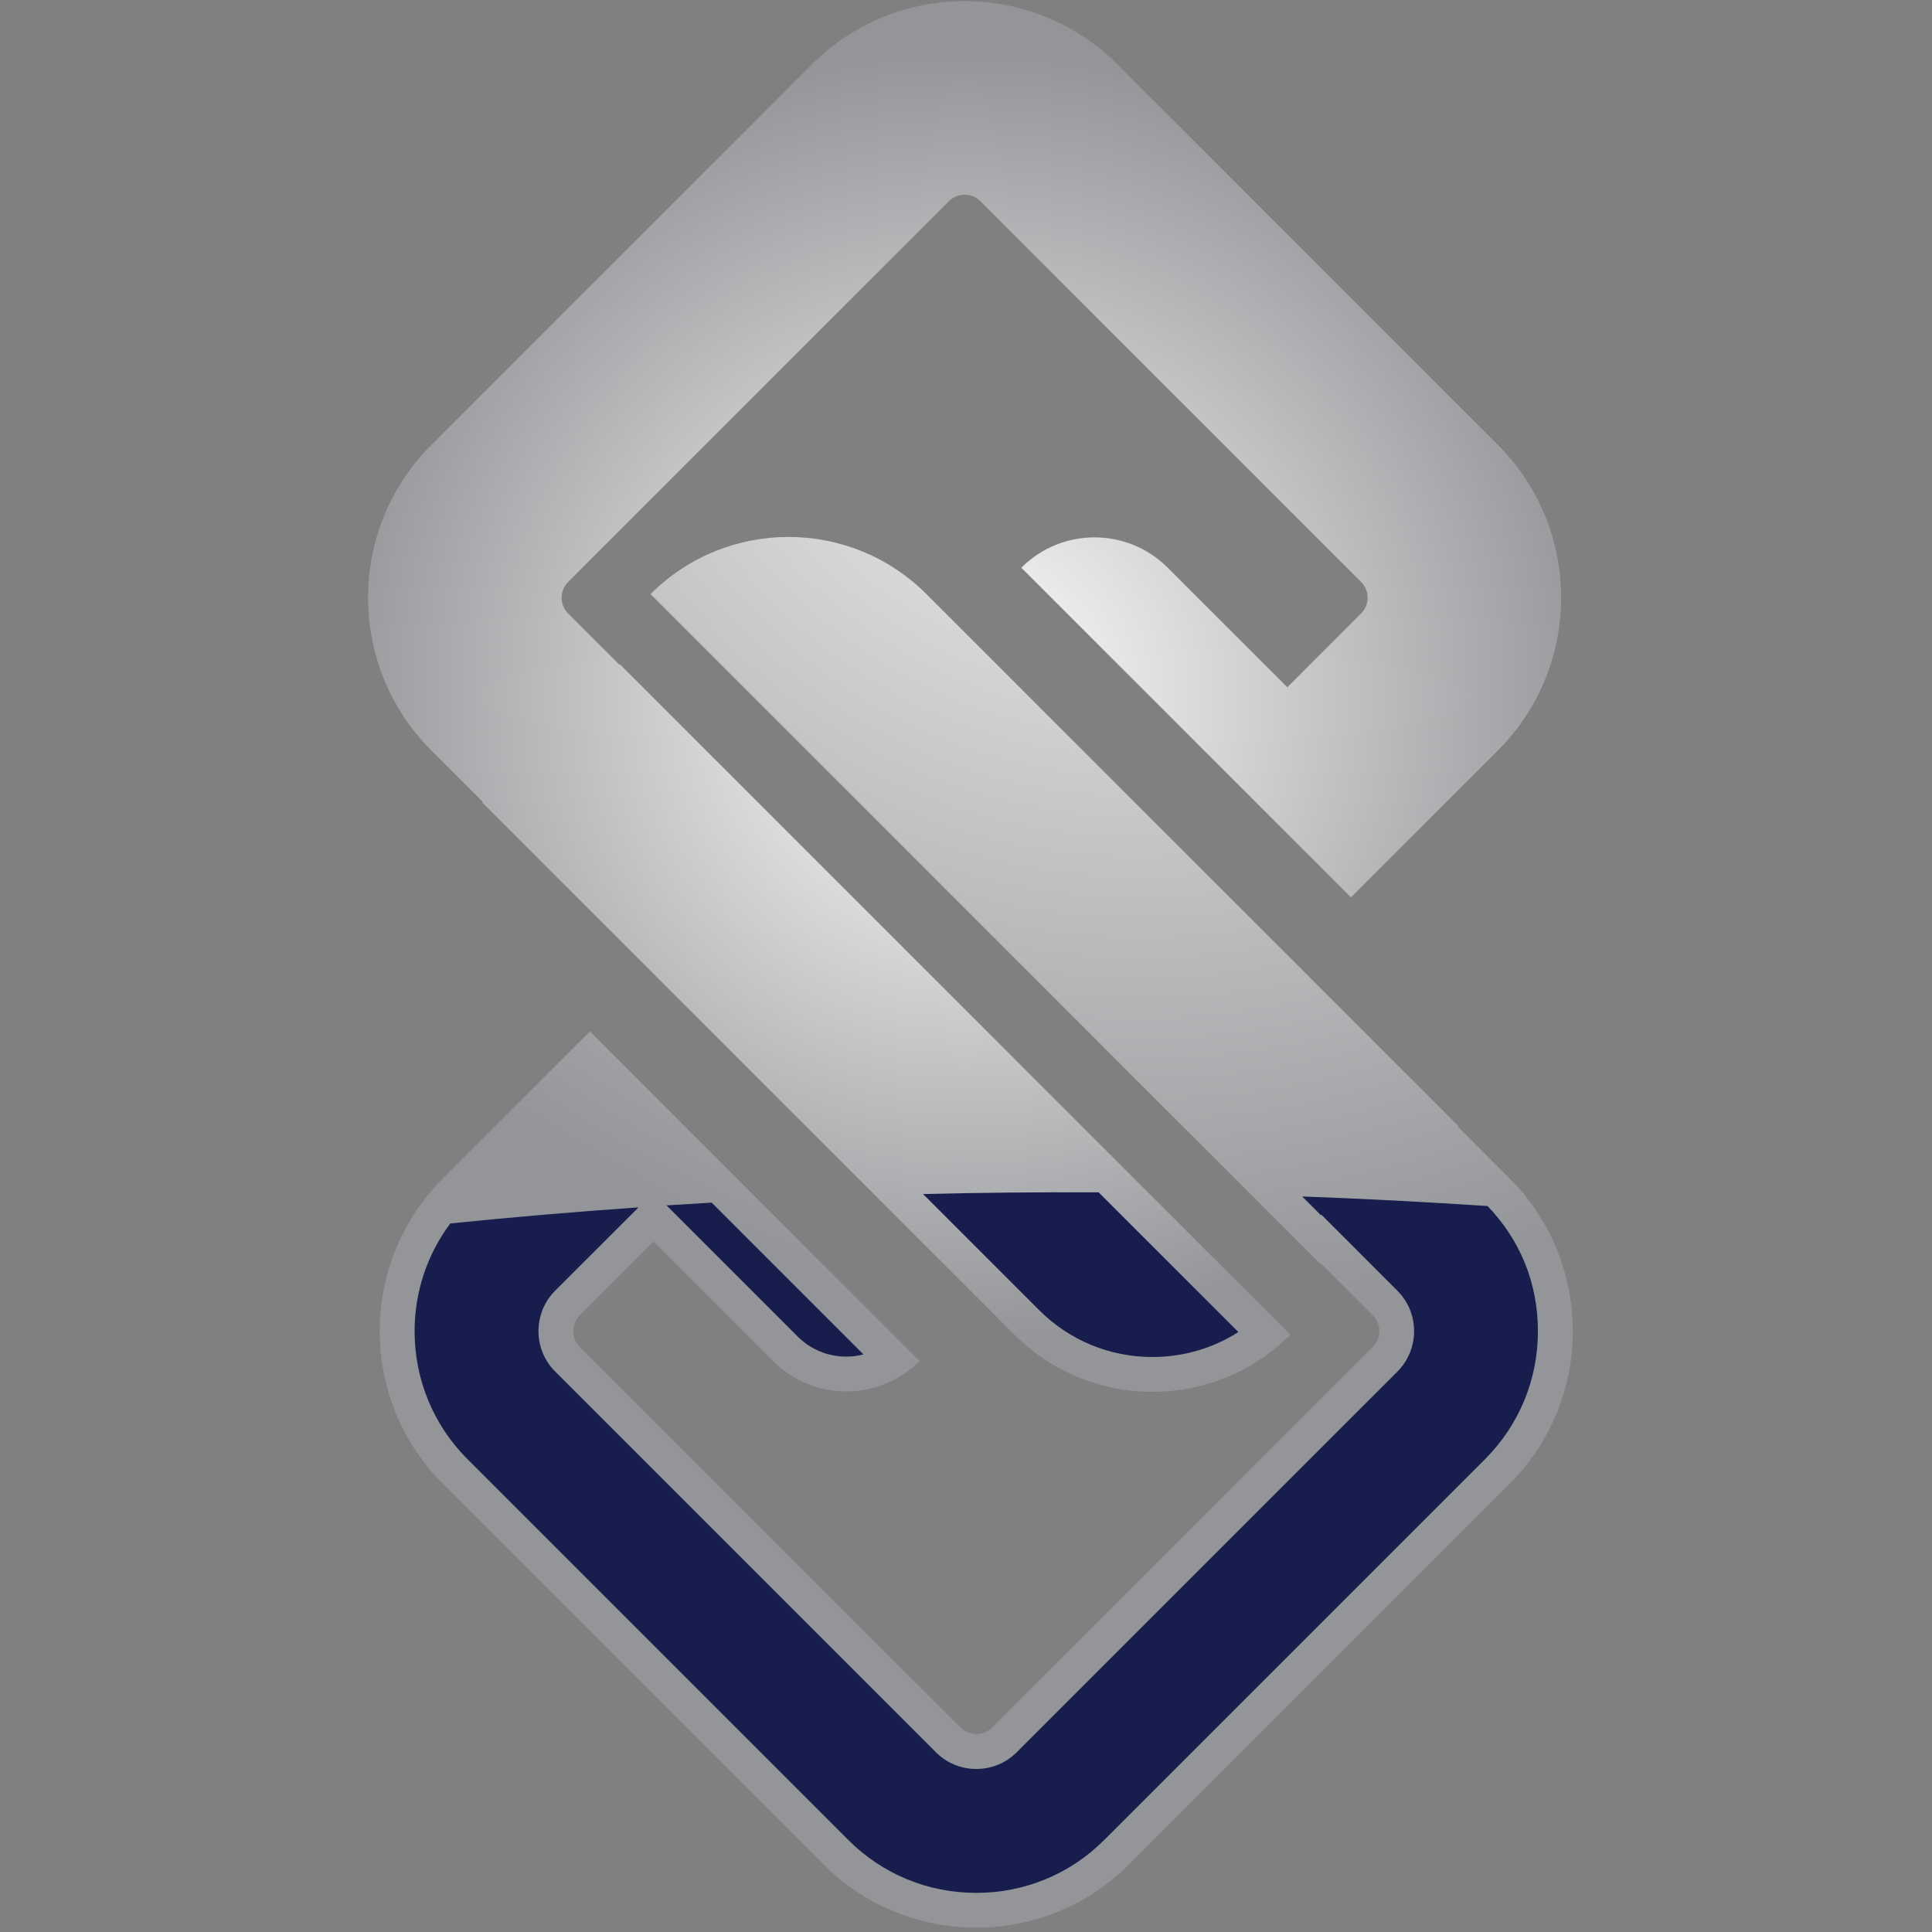 <svg width="180" height="180" viewBox="0 0 180 180" fill="none" xmlns="http://www.w3.org/2000/svg">
<rect x="0" y="0" width="180" height="180" fill="#808080" stroke="none"/>
<g clip-path="url(#clip0_40000870_114185)">
<path d="M44.965 74.696L44.912 74.75L94.515 124.353C101.612 131.45 113.122 131.45 120.218 124.353L57.763 61.898L57.718 61.943L52.929 57.154C52.12 56.345 52.12 55.028 52.929 54.219L88.401 18.747C88.805 18.343 89.338 18.14 89.87 18.14C90.403 18.14 90.935 18.343 91.34 18.747L126.812 54.219C127.621 55.028 127.621 56.345 126.812 57.154L119.938 64.028L108.799 52.894C105.03 49.124 98.924 49.124 95.155 52.894L113.113 70.852L125.866 83.605L132.69 76.781L139.564 69.907C147.408 62.067 147.408 49.302 139.564 41.462L104.093 5.99C96.249 -1.854 83.492 -1.854 75.648 5.99L40.176 41.462C32.332 49.302 32.332 62.067 40.176 69.907L44.965 74.696Z" fill="url(#paint0_radial_40000870_114185)"/>
<path d="M140.65 109.796L135.861 105.007L135.915 104.953L86.311 55.35C79.215 48.253 67.705 48.253 60.608 55.35L123.063 117.805L123.108 117.76L127.897 122.549C128.706 123.358 128.706 124.675 127.897 125.484L92.426 160.956C92.021 161.36 91.489 161.562 90.956 161.562C90.423 161.562 89.891 161.36 89.486 160.956L54.015 125.484C53.206 124.675 53.206 123.358 54.015 122.549L60.889 115.675L72.027 126.809C75.796 130.578 81.902 130.578 85.672 126.809L67.713 108.85L54.96 96.098L48.136 102.922L41.262 109.796C33.418 117.636 33.418 130.401 41.262 138.241L76.734 173.712C84.578 181.556 97.334 181.556 105.178 173.712L140.65 138.241C148.494 130.401 148.494 117.636 140.65 109.796Z" fill="url(#paint1_radial_40000870_114185)"/>
<path d="M107.367 126.429C110.248 126.429 113.006 125.616 115.376 124.105L102.359 111.088C96.794 111.063 91.336 111.117 85.998 111.245L96.81 122.057C99.63 124.877 103.379 126.429 107.367 126.429Z" fill="#171D4D"/>
<path d="M78.843 126.392C79.392 126.392 79.933 126.322 80.449 126.19L66.305 112.046C64.897 112.128 63.489 112.211 62.098 112.302L74.314 124.518C75.524 125.728 77.13 126.392 78.843 126.392Z" fill="#171D4D"/>
<path d="M138.602 112.364C132.748 111.98 126.981 111.678 121.321 111.472L123.067 113.218L123.112 113.173L130.197 120.257C132.265 122.33 132.265 125.707 130.197 127.784L94.725 163.255C93.722 164.258 92.384 164.812 90.96 164.812C89.536 164.812 88.198 164.258 87.195 163.255L51.719 127.779C49.651 125.707 49.651 122.33 51.719 120.253L59.489 112.488C53.453 112.909 47.607 113.412 41.951 113.986C39.804 116.872 38.628 120.348 38.628 124.023C38.628 128.535 40.378 132.767 43.557 135.95L79.029 171.421C82.208 174.604 86.444 176.355 90.956 176.355C95.468 176.355 99.704 174.604 102.883 171.421L138.355 135.95C141.533 132.771 143.284 128.535 143.284 124.023C143.284 119.51 141.616 115.518 138.598 112.368L138.602 112.364Z" fill="#171D4D"/>
</g>
<defs>
<radialGradient id="paint0_radial_40000870_114185" cx="0" cy="0" r="1" gradientUnits="userSpaceOnUse" gradientTransform="translate(89.87 64.891) scale(60.358 60.358)">
<stop offset="0.12" stop-color="#F3F3F3"/>
<stop offset="1" stop-color="#939598"/>
</radialGradient>
<radialGradient id="paint1_radial_40000870_114185" cx="0" cy="0" r="1" gradientUnits="userSpaceOnUse" gradientTransform="translate(106.066 22.76) scale(100.065 100.065)">
<stop offset="0.12" stop-color="#F3F3F3"/>
<stop offset="1" stop-color="#939598"/>
</radialGradient>
<clipPath id="clip0_40000870_114185">
<rect width="112.706" height="180" fill="white" transform="translate(34)"/>
</clipPath>
</defs>
</svg>
